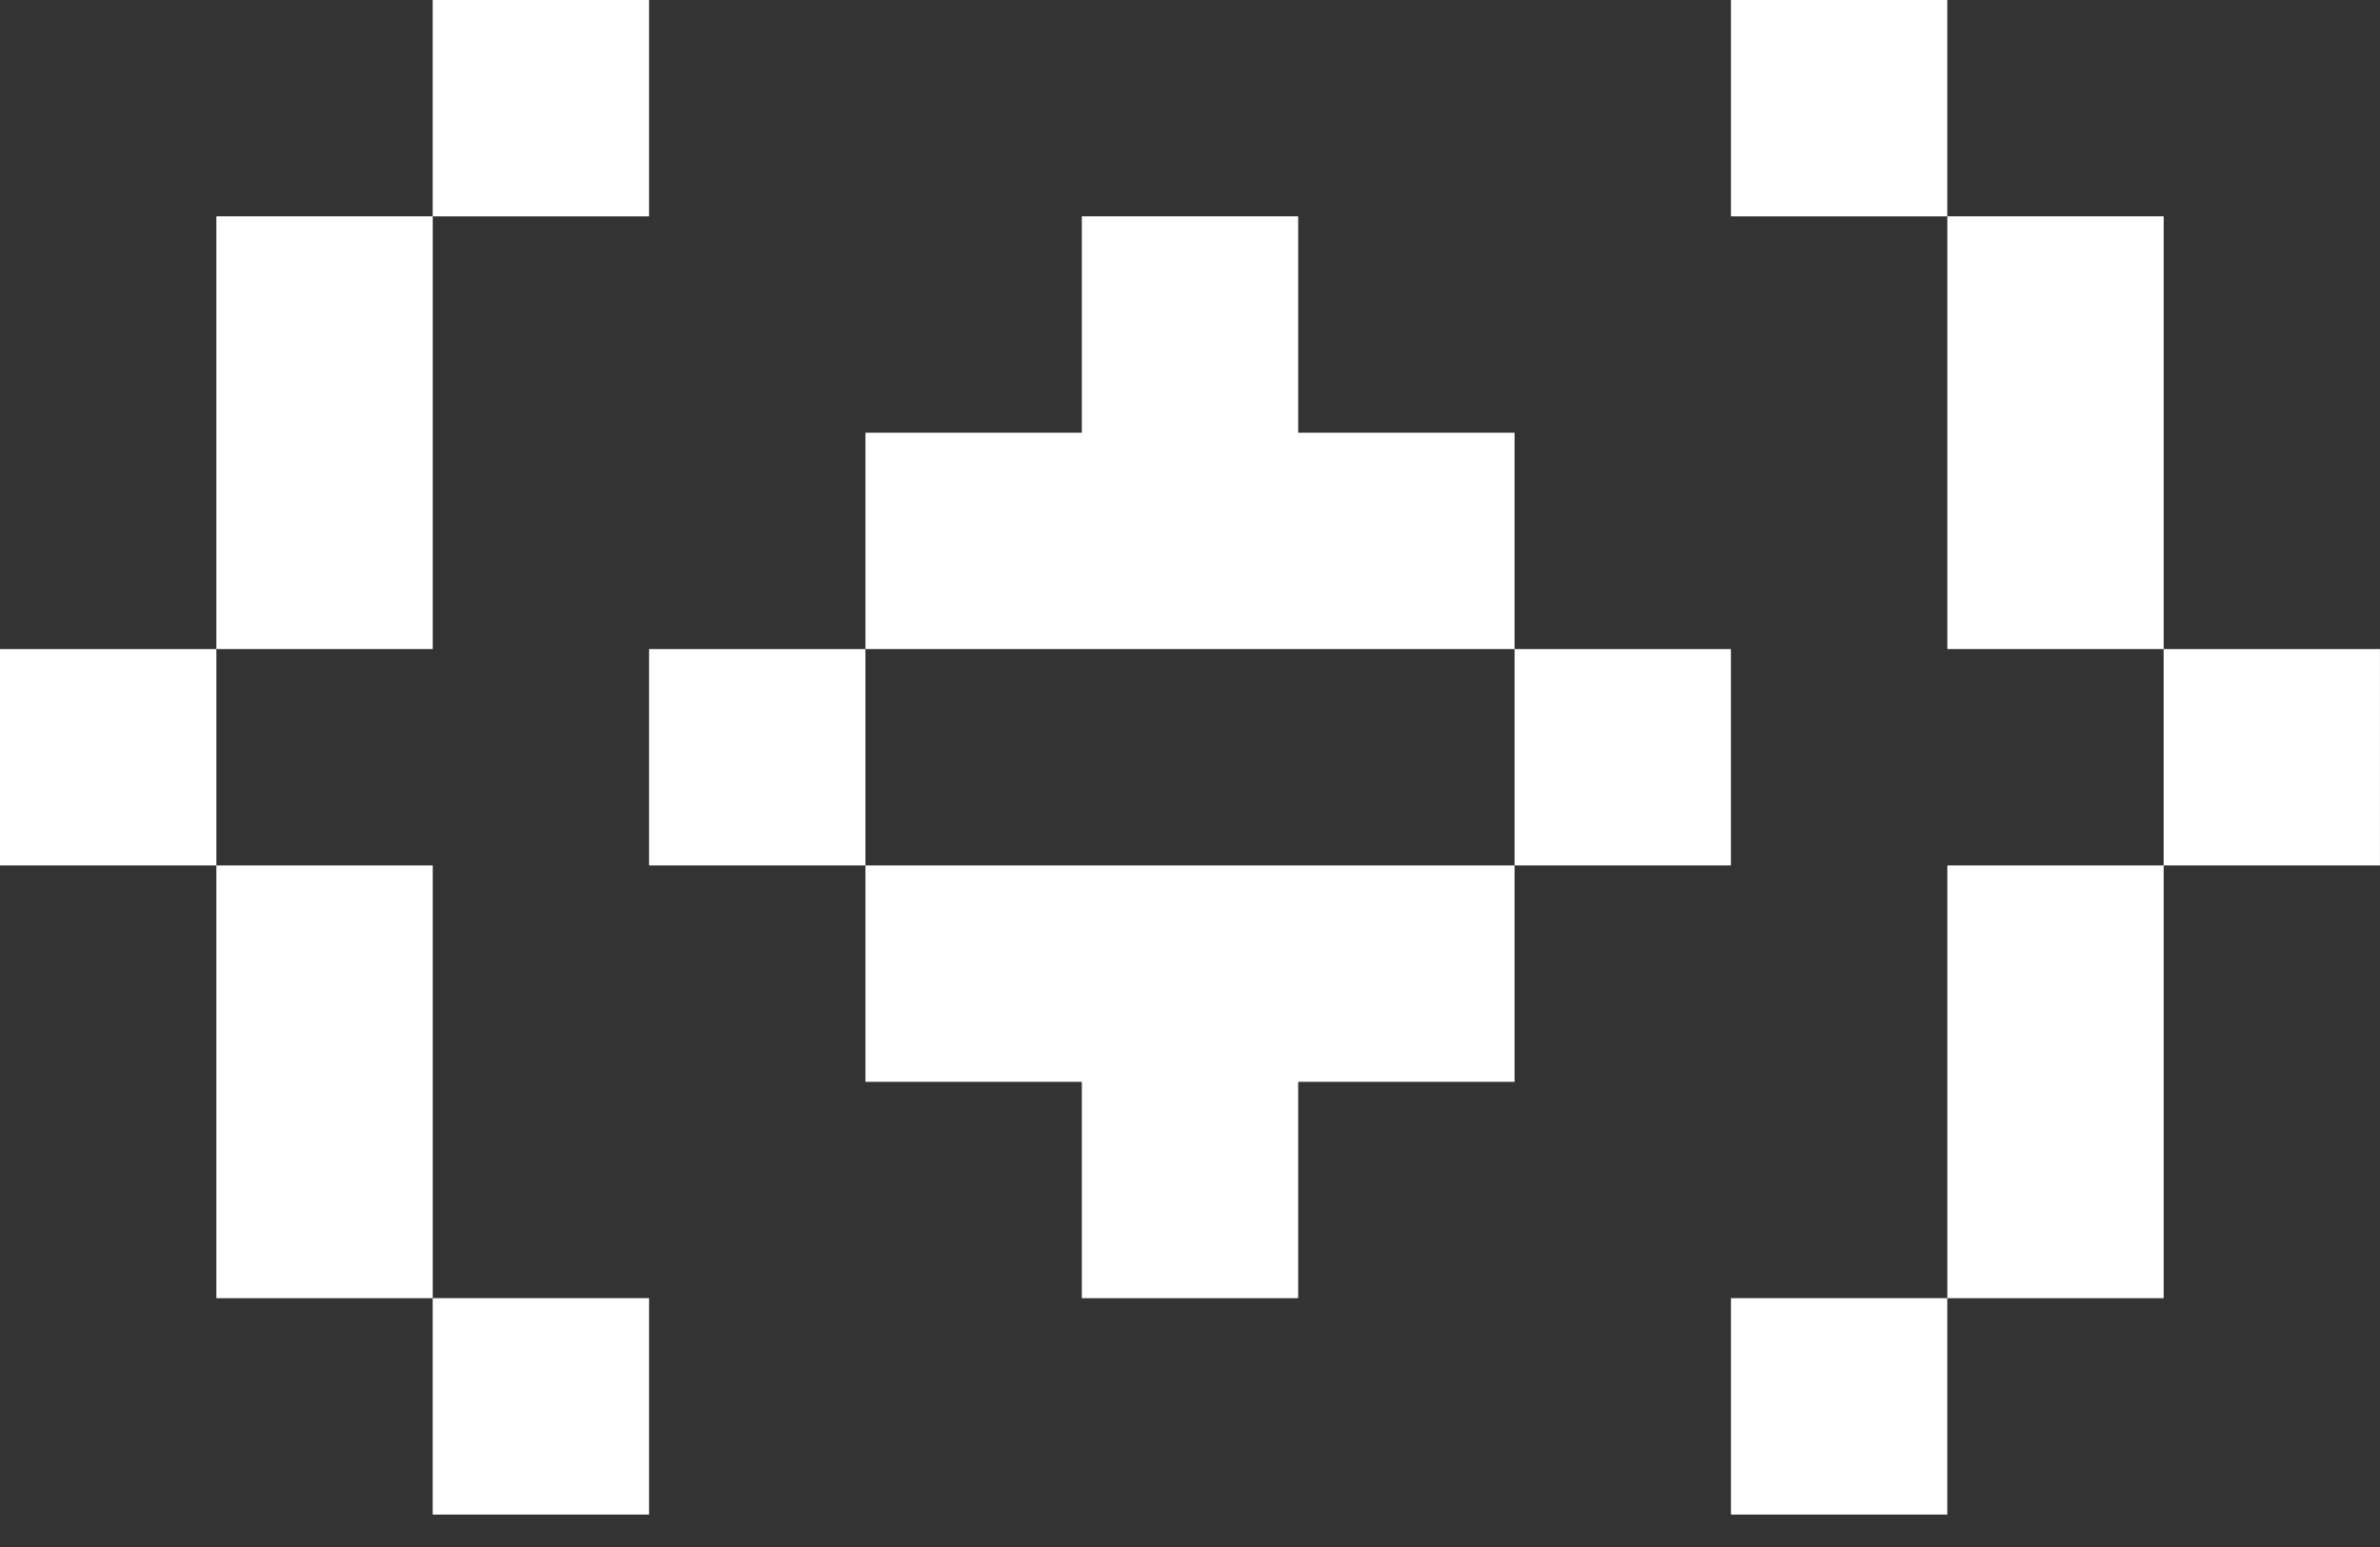<svg width="60" height="39" viewBox="0 0 60 39" fill="none" xmlns="http://www.w3.org/2000/svg">
<rect x="0" y="0" width="60" height="39" fill="#333333" stroke="none"/>
<g clip-path="url(#clip0_149_16488)">
<path d="M54.546 21.818H49.092V32.727H54.546V21.818Z" fill="white"/>
<path d="M54.546 5.454H49.092V16.363H54.546V5.454Z" fill="white"/>
<path d="M10.91 21.818H5.455V32.727H10.91V21.818Z" fill="white"/>
<path d="M10.91 5.454H5.455V16.363H10.91V5.454Z" fill="white"/>
<path d="M16.363 32.727H10.908V38.182H16.363V32.727Z" fill="white"/>
<path d="M5.455 16.363H0V21.818H5.455V16.363Z" fill="white"/>
<path d="M49.091 32.727H43.637V38.182H49.091V32.727Z" fill="white"/>
<path d="M16.363 0H10.908V5.455H16.363V0Z" fill="white"/>
<path d="M49.091 0H43.637V5.455H49.091V0Z" fill="white"/>
<path d="M59.999 16.363H54.545V21.818H59.999V16.363Z" fill="white"/>
<path d="M38.182 16.363V10.909H32.727V5.454H27.273V10.909H21.818V16.363H38.182Z" fill="white"/>
<path d="M43.636 16.363H38.182V21.818H43.636V16.363Z" fill="white"/>
<path d="M21.818 16.363H16.363V21.818H21.818V16.363Z" fill="white"/>
<path d="M21.818 21.818V27.273H27.273V32.727H32.727V27.273H38.182V21.818H21.818Z" fill="white"/>
</g>
<defs>
<clipPath id="clip0_149_16488">
<rect width="60" height="38.182" fill="white"/>
</clipPath>
</defs>
</svg>
